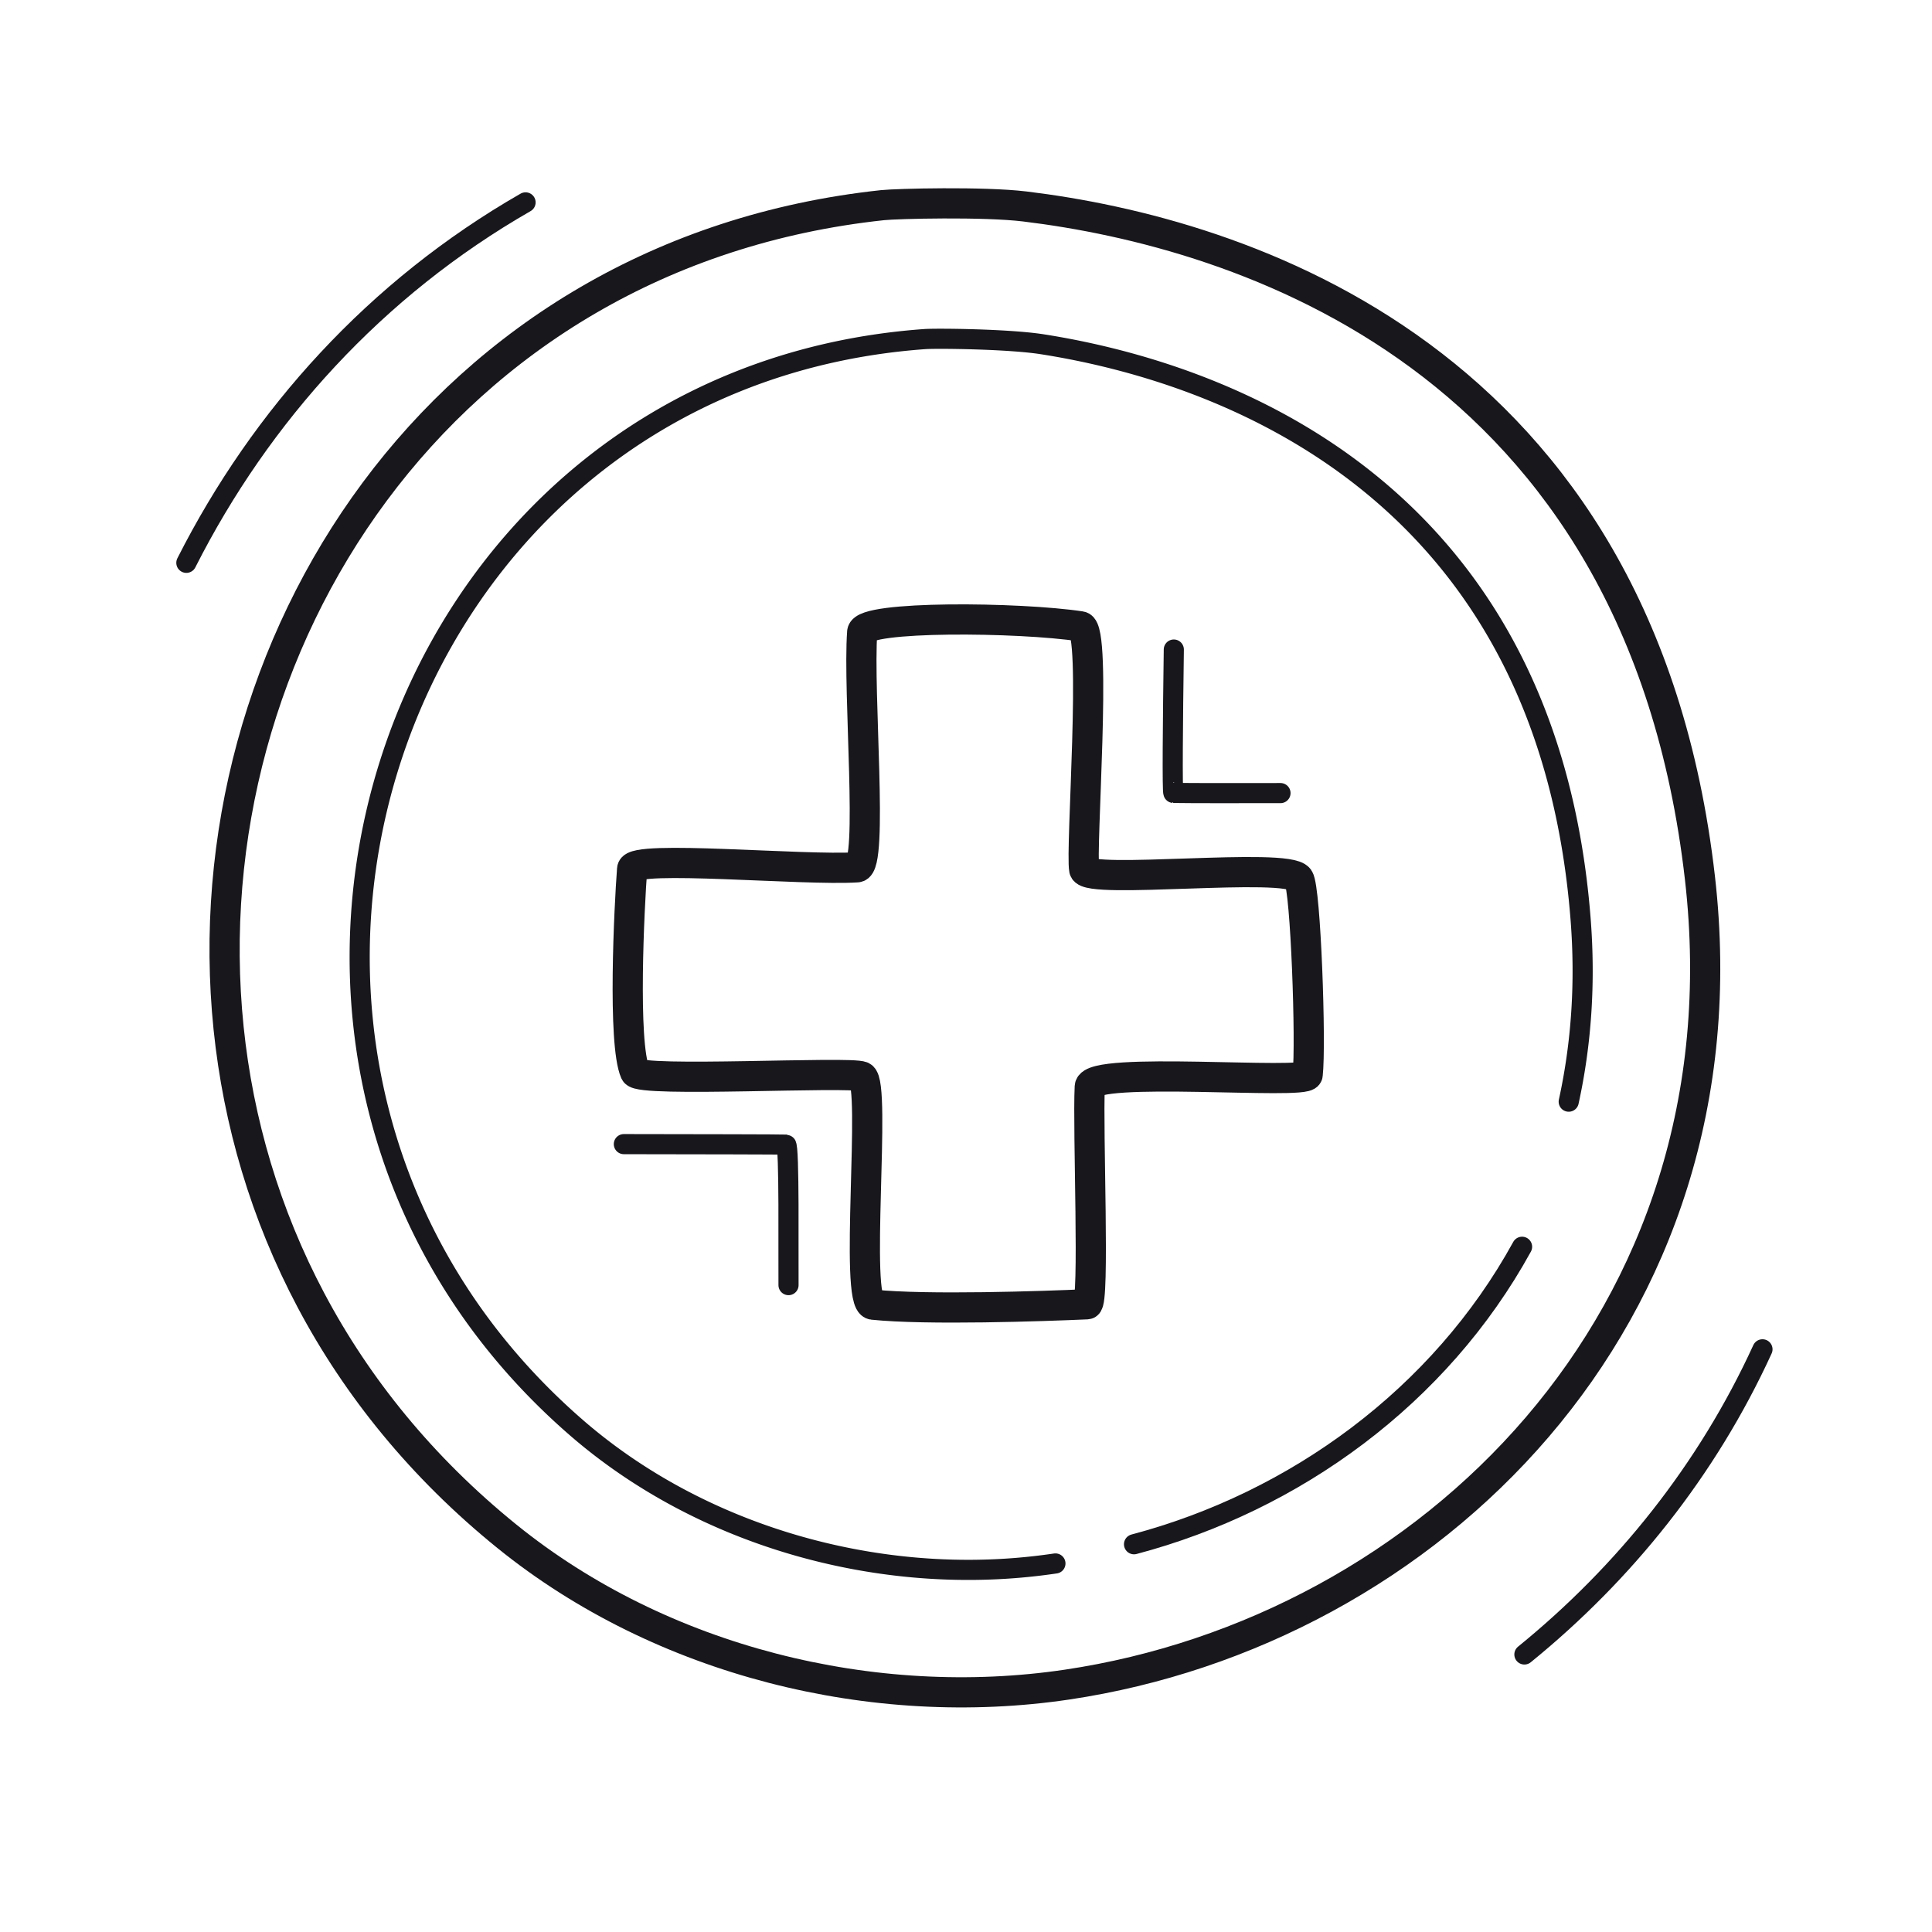<svg xmlns="http://www.w3.org/2000/svg" width="192" height="192" style="width:100%;height:100%;transform:translate3d(0,0,0);content-visibility:visible" viewBox="0 0 192 192"><defs><clipPath id="a"><path d="M0 0h192v192H0z"/></clipPath><clipPath id="d"><path d="M0 0h192v192H0z"/></clipPath><clipPath id="c"><path d="M0 0h192v192H0z"/></clipPath><clipPath id="b"><path d="M0 0h192v192H0z"/></clipPath></defs><g fill="none" clip-path="url(#a)"><g clip-path="url(#b)" style="display:none"><path class="primary" style="display:none"/><path class="primary" style="display:none"/><path class="primary" style="display:none"/><path class="primary" style="display:none"/><path class="primary" style="display:none"/><path class="primary" style="display:none"/><path class="primary" style="display:none"/><path class="primary" style="display:none"/><path class="primary" style="display:none"/><path class="primary" style="display:none"/><path class="primary" style="display:none"/></g><g stroke="#17171C" stroke-linecap="round" stroke-linejoin="round" clip-path="url(#c)" style="display:block"><path stroke-width="3" d="M-73.17 7.99c-3.904-37.855 20.962-77.077 64.983-81.797q0 0 0 0c1.42-.152 10.039-.367 14.135.129 21.258 2.574 61.162 14.77 67.103 66.749 5.017 43.896-27.127 74.832-62.901 80.147-19.195 2.853-40.27-2.278-55.664-14.737-16.9-13.677-25.741-31.919-27.656-50.491" class="primary" style="display:block" transform="translate(95.889 94.196)"/><path stroke-width="2" d="M10.798 58.588a63 63 0 0 1-2.06.341c-15.862 2.358-33.276-1.882-45.997-12.177C-79.69 12.414-60.638-56.759-6.414-62.563q0 0 0 0c1.173-.126 8.295-.303 11.68.107 17.566 2.127 50.541 12.205 55.45 55.157.736 6.437.504 12.537-.539 18.241" class="primary" style="display:block" transform="rotate(2 -2714.64 2802.133)"/><path stroke-width="2" d="M53.627 28.896c-8.42 14.715-23.008 24.934-39.074 28.887" class="primary" style="display:block" transform="rotate(-1 5545.757 -5517.546)"/><path stroke-width="2" d="M79.264 38.897c-5.501 12.014-13.73 22.252-23.66 30.326" class="primary" style="display:block" transform="translate(95.889 95.196)"/><path stroke-width="2" d="M-78.869-39.763c7.414-14.651 18.839-27.293 33.71-35.82" class="primary" style="display:block" transform="translate(97.389 95.696)"/><path stroke-width="2" d="M5.362 7.179c-5.079 0-8.351.016-10.643-.018-.122-.002-.058-7.067.041-14.247" class="primary" style="display:block" transform="translate(121.892 71.637)"/><path stroke-width="2" d="M8.188 7.064c-.031-2.869.101-13.937-.245-13.963-.321-.024-8.842-.04-16.119-.049" class="primary" style="display:block" transform="translate(70.174 120.65)"/><path stroke-width="2" d="M0 0" class="primary" style="display:block" transform="translate(121.892 71.637)"/><path stroke-width="2" d="M0 0" class="primary" style="display:block" transform="translate(70.174 120.65)"/><path stroke-width="3.001" d="M-10.537-32.936c.12-1.632 15.579-1.499 21.727-.566 1.634.248-.043 22.265.338 24.177.298 1.502 20.168-.769 21.315.875.692.994 1.238 16.449.889 19.51-.117 1.028-21.552-.89-21.654 1.188-.214 4.297.507 21.582-.262 21.618-4.333.194-15.975.595-21.304.038-1.869-.196.38-21.942-1.069-22.666-1.1-.552-22.092.607-22.547-.435-1.258-2.875-.585-16.476-.297-20.198.11-1.418 17.075.185 22.362-.164 1.632-.108.065-17.405.502-23.377" class="primary" style="display:block" transform="translate(96.222 95.75)"/></g><g clip-path="url(#d)" style="display:none"><path class="primary" style="display:none"/><path class="primary" style="display:none"/><path class="primary" style="display:none"/><path class="primary" style="display:none"/><path class="primary" style="display:none"/><path class="primary" style="display:none"/><path class="primary" style="display:none"/><path class="primary" style="display:none"/></g></g></svg>